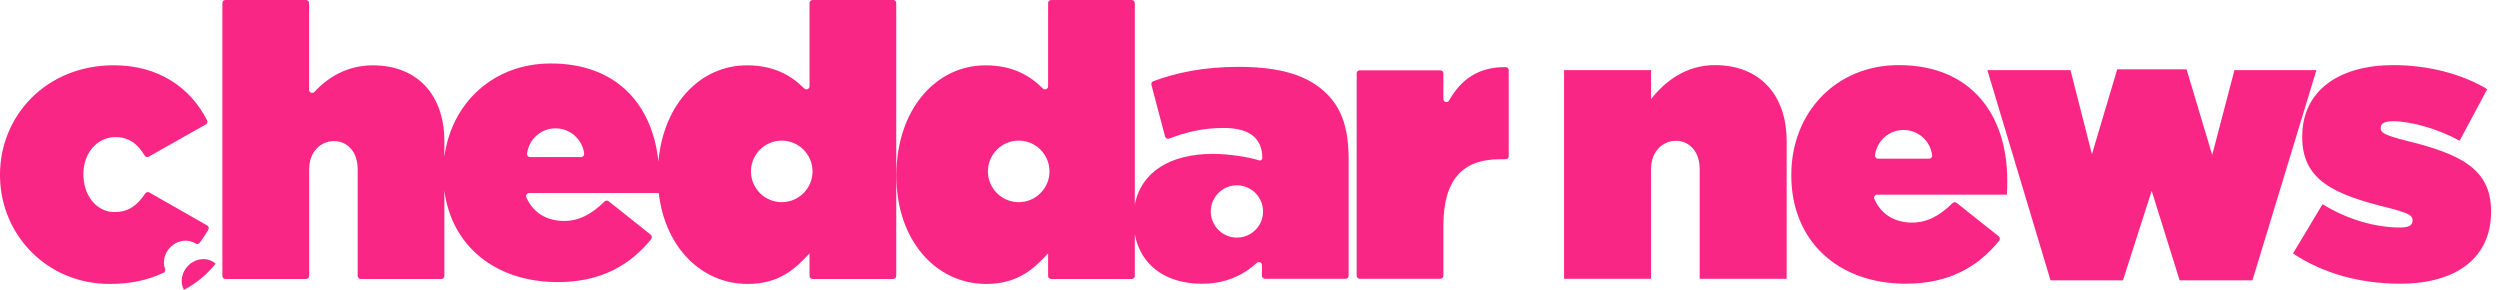 <svg xmlns="http://www.w3.org/2000/svg" width="276" height="32" viewBox="0 0 276 32" fill="none"><path fill-rule="evenodd" clip-rule="evenodd" d="M220.657 26.087L216.013 22.397C215.874 22.287 215.683 22.302 215.559 22.426C214.116 23.847 212.739 24.572 211.091 24.572C209.194 24.572 207.685 23.686 206.931 21.972C206.828 21.745 206.997 21.489 207.238 21.489H221.557C221.601 20.983 221.601 20.39 221.601 19.885C221.601 12.885 217.8 7.188 209.619 7.188C202.697 7.188 197.76 12.416 197.76 19.299V19.387C197.76 26.556 202.866 31.323 210.417 31.323C215.244 31.323 218.445 29.383 220.715 26.571C220.825 26.424 220.803 26.205 220.657 26.087ZM210.153 14.349C211.779 14.349 213.127 15.572 213.31 17.154C213.332 17.351 213.171 17.52 212.973 17.52H207.341C207.143 17.52 206.982 17.351 207.004 17.154C207.18 15.579 208.52 14.349 210.153 14.349ZM256.407 22.542L253.149 27.986C256.45 30.178 260.507 31.319 264.989 31.319C271.249 31.319 275.015 28.406 275.015 23.388V23.306C275.015 18.577 271.5 16.973 265.667 15.538C263.338 14.944 262.83 14.655 262.83 14.191V14.104C262.83 13.64 263.256 13.384 264.186 13.384C266.132 13.384 269.095 14.191 271.544 15.538L274.589 9.844C271.801 8.153 268.034 7.188 264.229 7.188C258.222 7.188 254.165 10.008 254.165 15.075V15.157C254.165 19.924 257.757 21.489 263.595 22.924C265.919 23.513 266.345 23.808 266.345 24.271V24.358C266.345 24.909 265.88 25.117 264.946 25.117C262.327 25.117 259.195 24.271 256.407 22.542ZM228.581 7.739H219.403L226.378 30.948H234.376L237.547 21.07L240.63 30.948H248.671L255.734 7.739H246.682L244.227 17.105L241.395 7.652H233.742L230.949 17.017L228.581 7.739ZM182.275 7.739H172.675V30.779H182.275V18.665C182.275 16.685 183.587 15.545 185.024 15.545C186.462 15.545 187.643 16.685 187.643 18.665V30.779H197.248V15.583C197.248 10.396 194.203 7.188 189.337 7.188C186.079 7.188 183.756 9.043 182.275 10.947V7.739Z" fill="#FA2685"></path><path fill-rule="evenodd" clip-rule="evenodd" d="M33.787 0H24.888C24.698 0 24.551 0.146 24.551 0.344V30.462C24.551 30.645 24.698 30.799 24.888 30.799H33.795C33.978 30.799 34.132 30.652 34.132 30.462V18.695C34.132 16.717 35.435 15.575 36.871 15.575C38.306 15.575 39.486 16.71 39.486 18.695V30.462C39.486 30.645 39.632 30.799 39.823 30.799H48.722C48.905 30.799 49.059 30.652 49.059 30.462V21.047C49.861 27.18 54.713 31.144 61.598 31.144C66.425 31.144 69.626 29.203 71.896 26.391C72.006 26.245 71.984 26.025 71.837 25.908L67.194 22.217C67.055 22.107 66.864 22.122 66.74 22.246C65.297 23.667 63.92 24.392 62.272 24.392C60.375 24.392 58.866 23.506 58.111 21.792C58.009 21.565 58.178 21.309 58.419 21.309H72.726C73.419 27.334 77.47 31.348 82.538 31.348C86.039 31.348 87.812 29.664 89.372 27.972V30.462C89.372 30.652 89.526 30.799 89.709 30.799H98.608C98.799 30.799 98.945 30.645 98.945 30.462V0.344C98.945 0.146 98.799 0 98.608 0H89.709C89.519 0 89.372 0.154 89.372 0.337V9.527C89.372 9.827 89.006 9.981 88.793 9.768C87.387 8.377 85.512 7.213 82.45 7.213C77.398 7.213 73.256 11.396 72.688 17.831C72.055 11.716 68.237 7.008 60.8 7.008C54.5 7.008 49.844 11.339 49.059 17.308V15.612C49.059 10.42 46.026 7.213 41.17 7.213C38.328 7.213 36.197 8.538 34.718 10.142C34.505 10.369 34.124 10.23 34.124 9.915V0.337C34.124 0.154 33.978 0 33.787 0ZM82.905 18.922C82.905 20.796 84.428 22.319 86.303 22.319C88.178 22.319 89.702 20.796 89.702 18.922C89.702 17.047 88.178 15.524 86.303 15.524C84.428 15.524 82.905 17.047 82.905 18.922ZM124.947 0H116.048C115.857 0 115.711 0.154 115.711 0.337V9.527C115.711 9.827 115.344 9.981 115.132 9.768C113.726 8.377 111.851 7.213 108.789 7.213C103.347 7.213 98.96 12.068 98.96 19.361V19.449C98.96 26.493 103.303 31.348 108.877 31.348C112.378 31.348 114.151 29.664 115.711 27.972V30.462C115.711 30.652 115.864 30.799 116.048 30.799H124.947C125.137 30.799 125.284 30.645 125.284 30.462V25.872C125.949 29.394 128.819 31.326 132.688 31.326C135.23 31.326 137.208 30.433 138.746 29.027C138.965 28.829 139.317 28.976 139.317 29.276V30.44C139.317 30.631 139.471 30.777 139.654 30.777H148.553C148.744 30.777 148.89 30.623 148.89 30.44V17.662C148.897 14.345 148.223 12.104 146.495 10.376C144.466 8.348 141.434 7.381 136.746 7.381C132.879 7.381 129.92 8.011 127.327 8.963C127.166 9.021 127.07 9.197 127.114 9.366L128.623 15.07C128.675 15.268 128.887 15.37 129.077 15.297C130.982 14.572 132.871 14.125 135.098 14.125C138.05 14.125 139.361 15.348 139.361 17.457C139.361 17.64 139.185 17.765 139.009 17.706C137.852 17.333 135.662 16.988 133.911 16.988C129.198 16.988 125.99 18.975 125.284 22.581V0.344C125.284 0.146 125.13 0 124.947 0ZM112.466 22.319C110.591 22.319 109.067 20.796 109.067 18.922C109.067 17.047 110.591 15.524 112.466 15.524C114.341 15.524 115.864 17.047 115.864 18.922C115.864 20.796 114.341 22.319 112.466 22.319ZM133.67 23.345C133.67 24.933 134.959 26.23 136.556 26.23C138.152 26.23 139.449 24.933 139.441 23.345C139.441 21.756 138.152 20.459 136.556 20.459C134.966 20.459 133.67 21.748 133.67 23.345ZM159.012 7.762H150.113C149.93 7.762 149.776 7.916 149.776 8.084V30.44C149.776 30.623 149.923 30.777 150.113 30.777H159.012C159.195 30.777 159.349 30.631 159.349 30.44V24.919C159.349 19.815 161.503 17.582 165.553 17.582H166.227C166.41 17.582 166.564 17.435 166.564 17.245V7.747C166.564 7.564 166.41 7.41 166.22 7.41C163.18 7.381 161.268 8.809 159.979 11.094C159.811 11.401 159.349 11.27 159.349 10.925V8.099C159.349 7.916 159.203 7.762 159.012 7.762ZM61.334 14.169C62.96 14.169 64.308 15.392 64.491 16.974C64.513 17.172 64.352 17.34 64.154 17.34H58.522C58.324 17.34 58.163 17.172 58.185 16.974C58.361 15.4 59.701 14.169 61.334 14.169ZM16.487 21.25C16.333 21.162 16.136 21.206 16.04 21.352C15.162 22.663 14.209 23.41 12.627 23.41C10.811 23.41 9.346 21.821 9.221 19.581L9.221 19.581C9.214 19.478 9.207 19.375 9.207 19.273V19.185C9.207 16.908 10.723 15.136 12.752 15.136C14.209 15.136 15.191 15.868 15.967 17.171C16.062 17.332 16.267 17.384 16.421 17.296L22.735 13.73C22.889 13.642 22.947 13.452 22.867 13.298C21.05 9.695 17.52 7.206 12.576 7.206C5.061 7.206 0 12.815 0 19.273V19.361C0 19.412 0.002 19.462 0.004 19.511C0.005 19.56 0.007 19.61 0.007 19.661C0.161 25.988 5.215 31.348 12.114 31.348C14.436 31.348 16.392 30.908 18.047 30.11C18.201 30.037 18.289 29.861 18.223 29.693C18.142 29.473 18.099 29.232 18.099 28.975C18.099 27.76 19.087 26.683 20.303 26.581C20.787 26.537 21.233 26.654 21.6 26.888C21.746 26.983 21.944 26.947 22.046 26.808C22.339 26.412 22.618 26.002 22.874 25.57C22.886 25.55 22.898 25.53 22.91 25.511C22.942 25.46 22.972 25.411 22.998 25.358C23.094 25.197 23.035 24.984 22.874 24.889L16.487 21.25ZM20.061 31.019C20.061 29.796 21.05 28.726 22.266 28.616C22.866 28.558 23.409 28.756 23.804 29.114C22.852 30.301 21.687 31.282 20.303 32C20.149 31.714 20.061 31.378 20.061 31.019Z" fill="#FA2685"></path></svg>